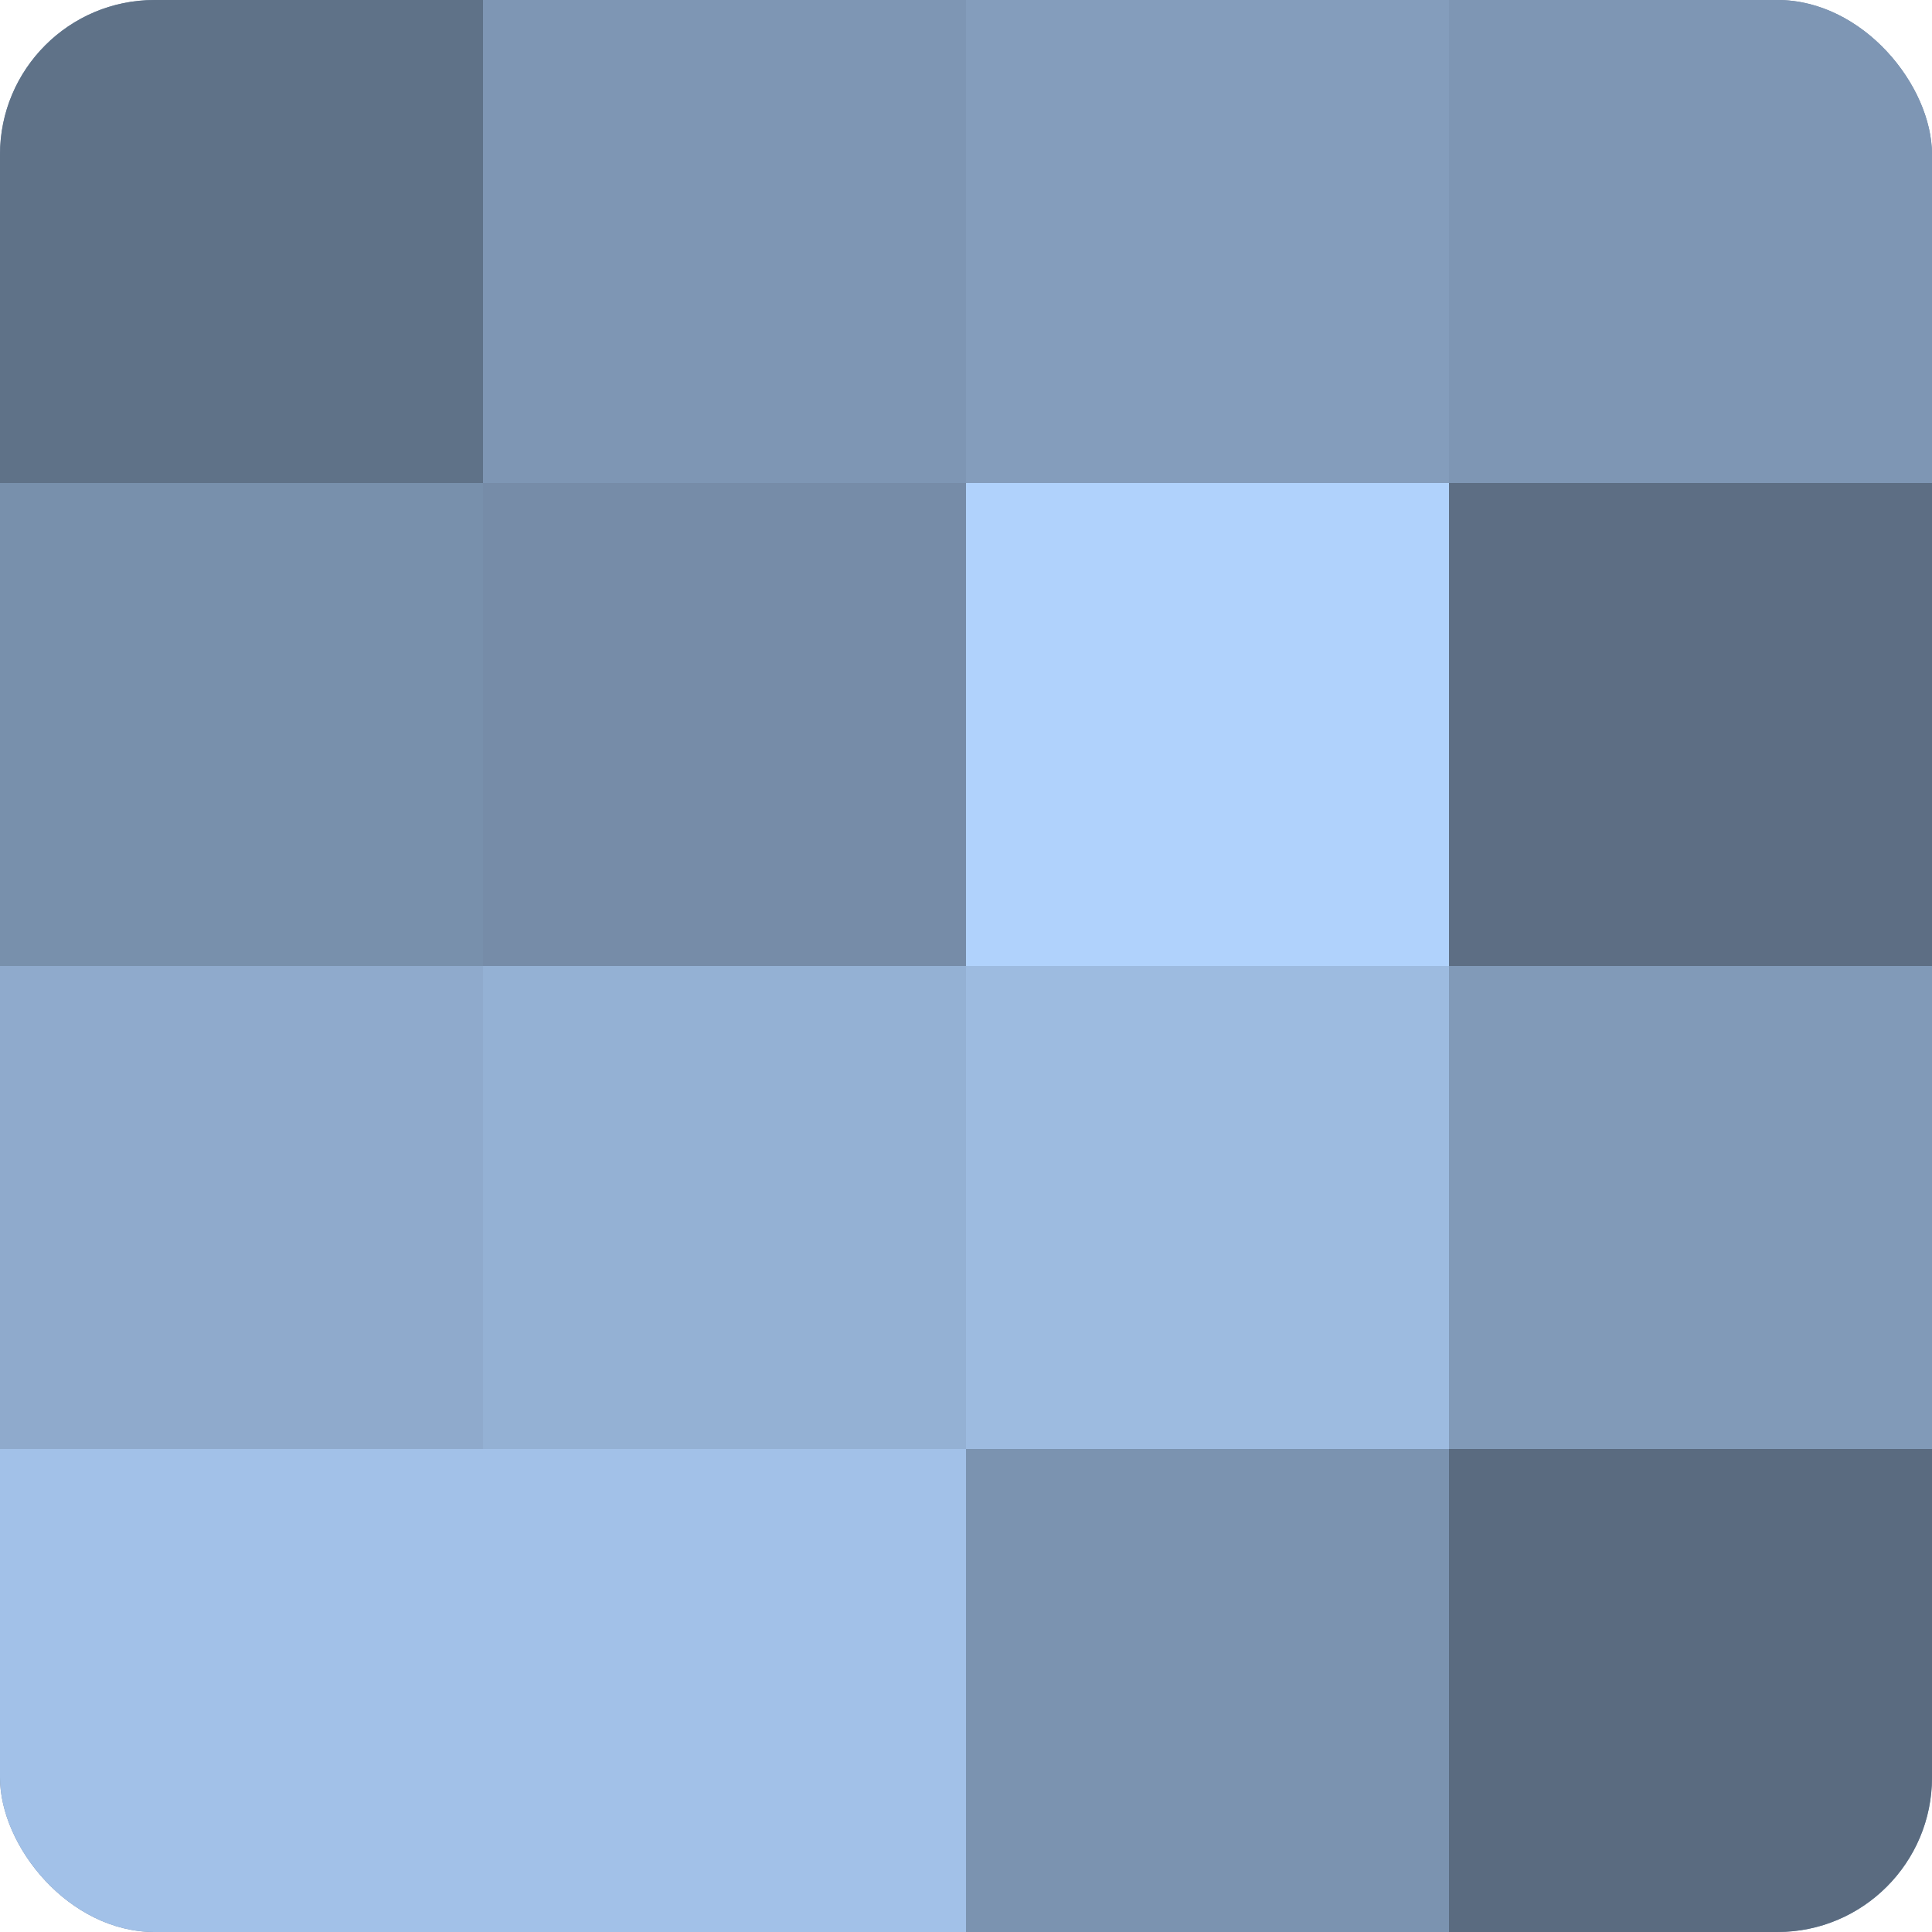 <?xml version="1.0" encoding="UTF-8"?>
<svg xmlns="http://www.w3.org/2000/svg" width="60" height="60" viewBox="0 0 100 100" preserveAspectRatio="xMidYMid meet"><defs><clipPath id="c" width="100" height="100"><rect width="100" height="100" rx="8" ry="8"/></clipPath></defs><g clip-path="url(#c)"><rect width="100" height="100" fill="#7086a0"/><rect width="25" height="25" fill="#5f7288"/><rect y="25" width="25" height="25" fill="#7890ac"/><rect y="50" width="25" height="25" fill="#8faacc"/><rect y="75" width="25" height="25" fill="#a2c1e8"/><rect x="25" width="25" height="25" fill="#7e96b4"/><rect x="25" y="25" width="25" height="25" fill="#768ca8"/><rect x="25" y="50" width="25" height="25" fill="#94b1d4"/><rect x="25" y="75" width="25" height="25" fill="#a2c1e8"/><rect x="50" width="25" height="25" fill="#849dbc"/><rect x="50" y="25" width="25" height="25" fill="#b0d2fc"/><rect x="50" y="50" width="25" height="25" fill="#9dbbe0"/><rect x="50" y="75" width="25" height="25" fill="#7b93b0"/><rect x="75" width="25" height="25" fill="#7e96b4"/><rect x="75" y="25" width="25" height="25" fill="#5d6e84"/><rect x="75" y="50" width="25" height="25" fill="#819ab8"/><rect x="75" y="75" width="25" height="25" fill="#5a6b80"/></g></svg>
